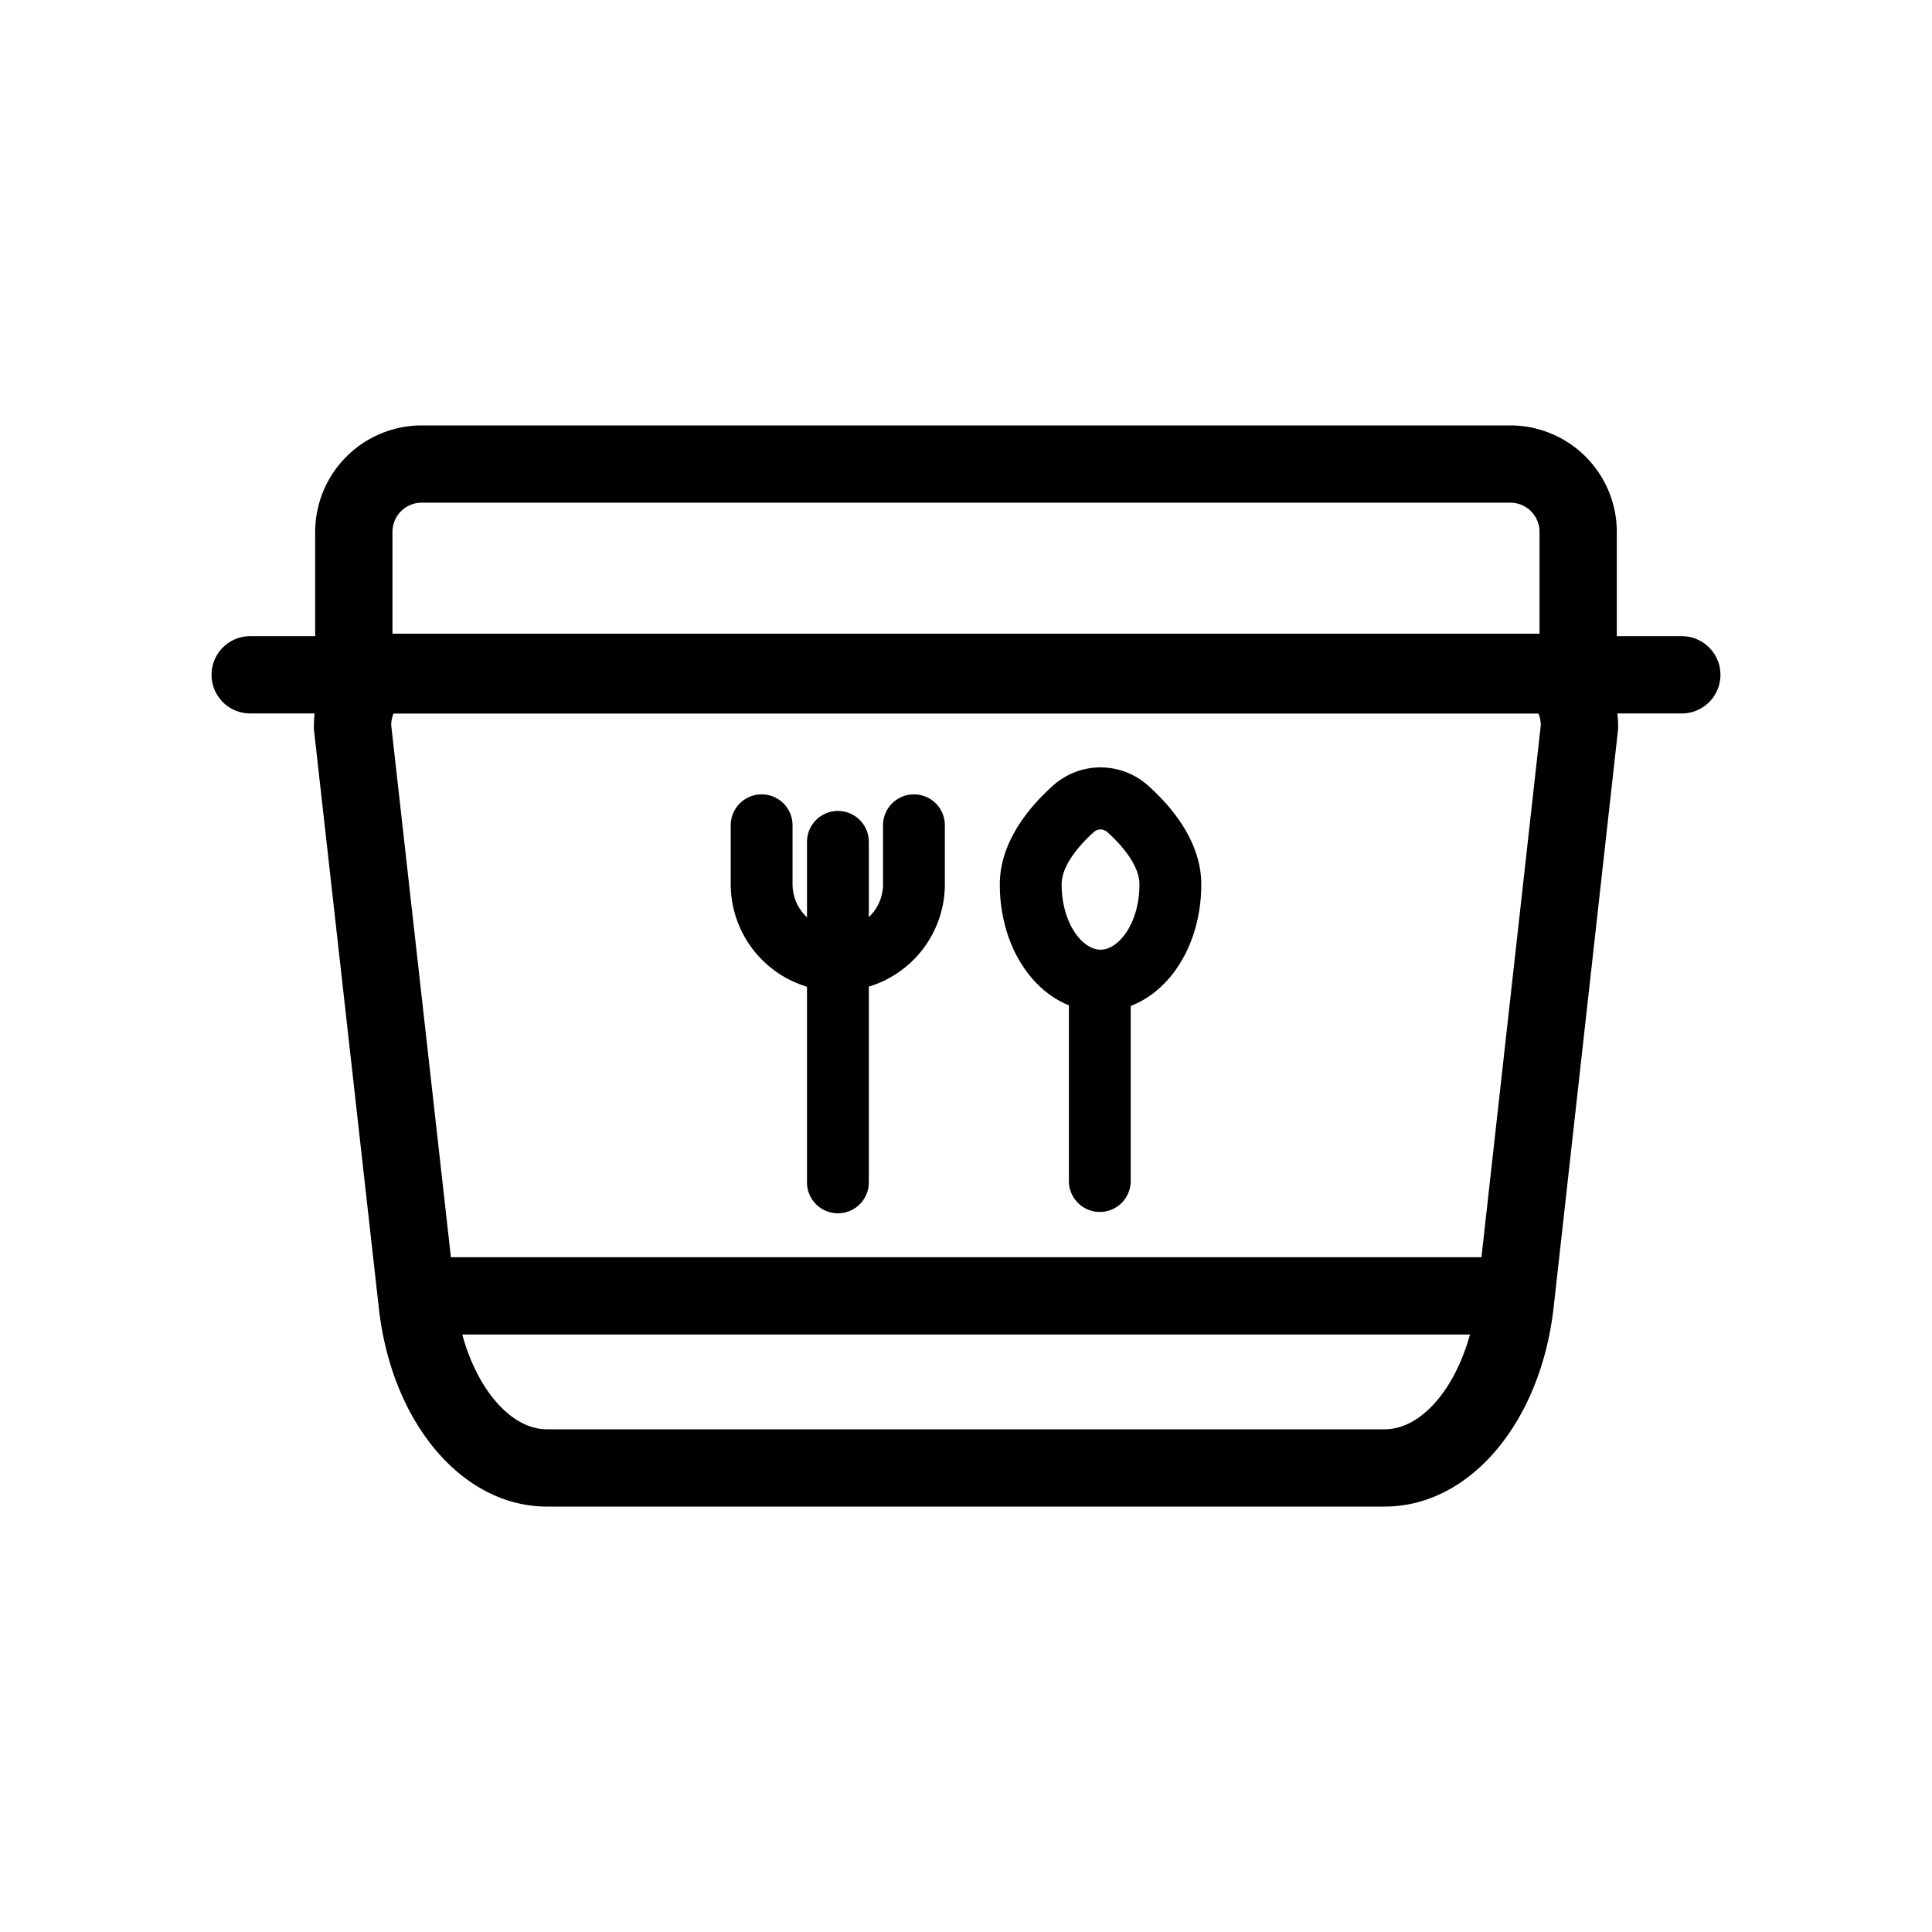 <svg id="圖層_1" data-name="圖層 1" xmlns="http://www.w3.org/2000/svg" viewBox="0 0 500 500"><title>101-icon</title><path d="M216.82,256.54a27.74,27.74,0,0,1-27.71-27.71V213.58a8,8,0,0,1,16,0v15.25a11.71,11.71,0,0,0,23.42,0V213.58a8,8,0,0,1,16,0v15.25A27.74,27.74,0,0,1,216.82,256.54Z"/><path d="M216.85,314a8,8,0,0,1-8-8V217.87a8,8,0,0,1,16,0V306A8,8,0,0,1,216.85,314Z"/><path d="M284.63,313.65a8,8,0,0,1-8-8v-48.8a8,8,0,1,1,16,0v48.8A8,8,0,0,1,284.63,313.65Z"/><path d="M284.82,261.78c-14.62,0-26.07-14.46-26.07-32.92,0-8.54,4.67-17.29,13.5-25.3a18.43,18.43,0,0,1,25.15,0c8.83,8,13.49,16.76,13.49,25.3C310.89,247.32,299.44,261.78,284.82,261.78Zm0-47.13a2.69,2.69,0,0,0-1.82.76c-5.32,4.82-8.25,9.6-8.25,13.45,0,10,5.31,16.92,10.07,16.92s10.07-6.95,10.07-16.92c0-3.85-2.93-8.63-8.24-13.45A2.74,2.74,0,0,0,284.82,214.65Z"/><path d="M399.94,184.64H100.06a18.51,18.51,0,0,1-18.49-18.5V137.65a27.58,27.58,0,0,1,27.55-27.55H390.88a27.58,27.58,0,0,1,27.55,27.55v28.49A18.51,18.51,0,0,1,399.94,184.64Zm-298.37-20H398.43v-27a7.56,7.56,0,0,0-7.55-7.55H109.12a7.56,7.56,0,0,0-7.55,7.55Z"/><path d="M435.25,184.64H64.75a10,10,0,0,1,0-20h370.5a10,10,0,0,1,0,20Z"/><path d="M358.36,389.9H141.56c-21.87,0-40.17-21.58-43.51-51.31L81.23,188.67v-.56c0-13.52,8.54-24.11,19.44-24.11H399.33c10.9,0,19.44,10.59,19.44,24.11v.55l-16.68,149.6C398.75,368.18,380.36,389.9,358.36,389.9ZM101.24,187.64l16.69,148.72c2.11,18.81,12.49,33.54,23.63,33.54h216.8c11.26,0,21.74-14.87,23.85-33.86l16.55-148.4a8.69,8.69,0,0,0-.89-3.64H102.13A8.5,8.5,0,0,0,101.24,187.64Z"/><rect x="107.92" y="325.37" width="284.16" height="20"/></svg>
